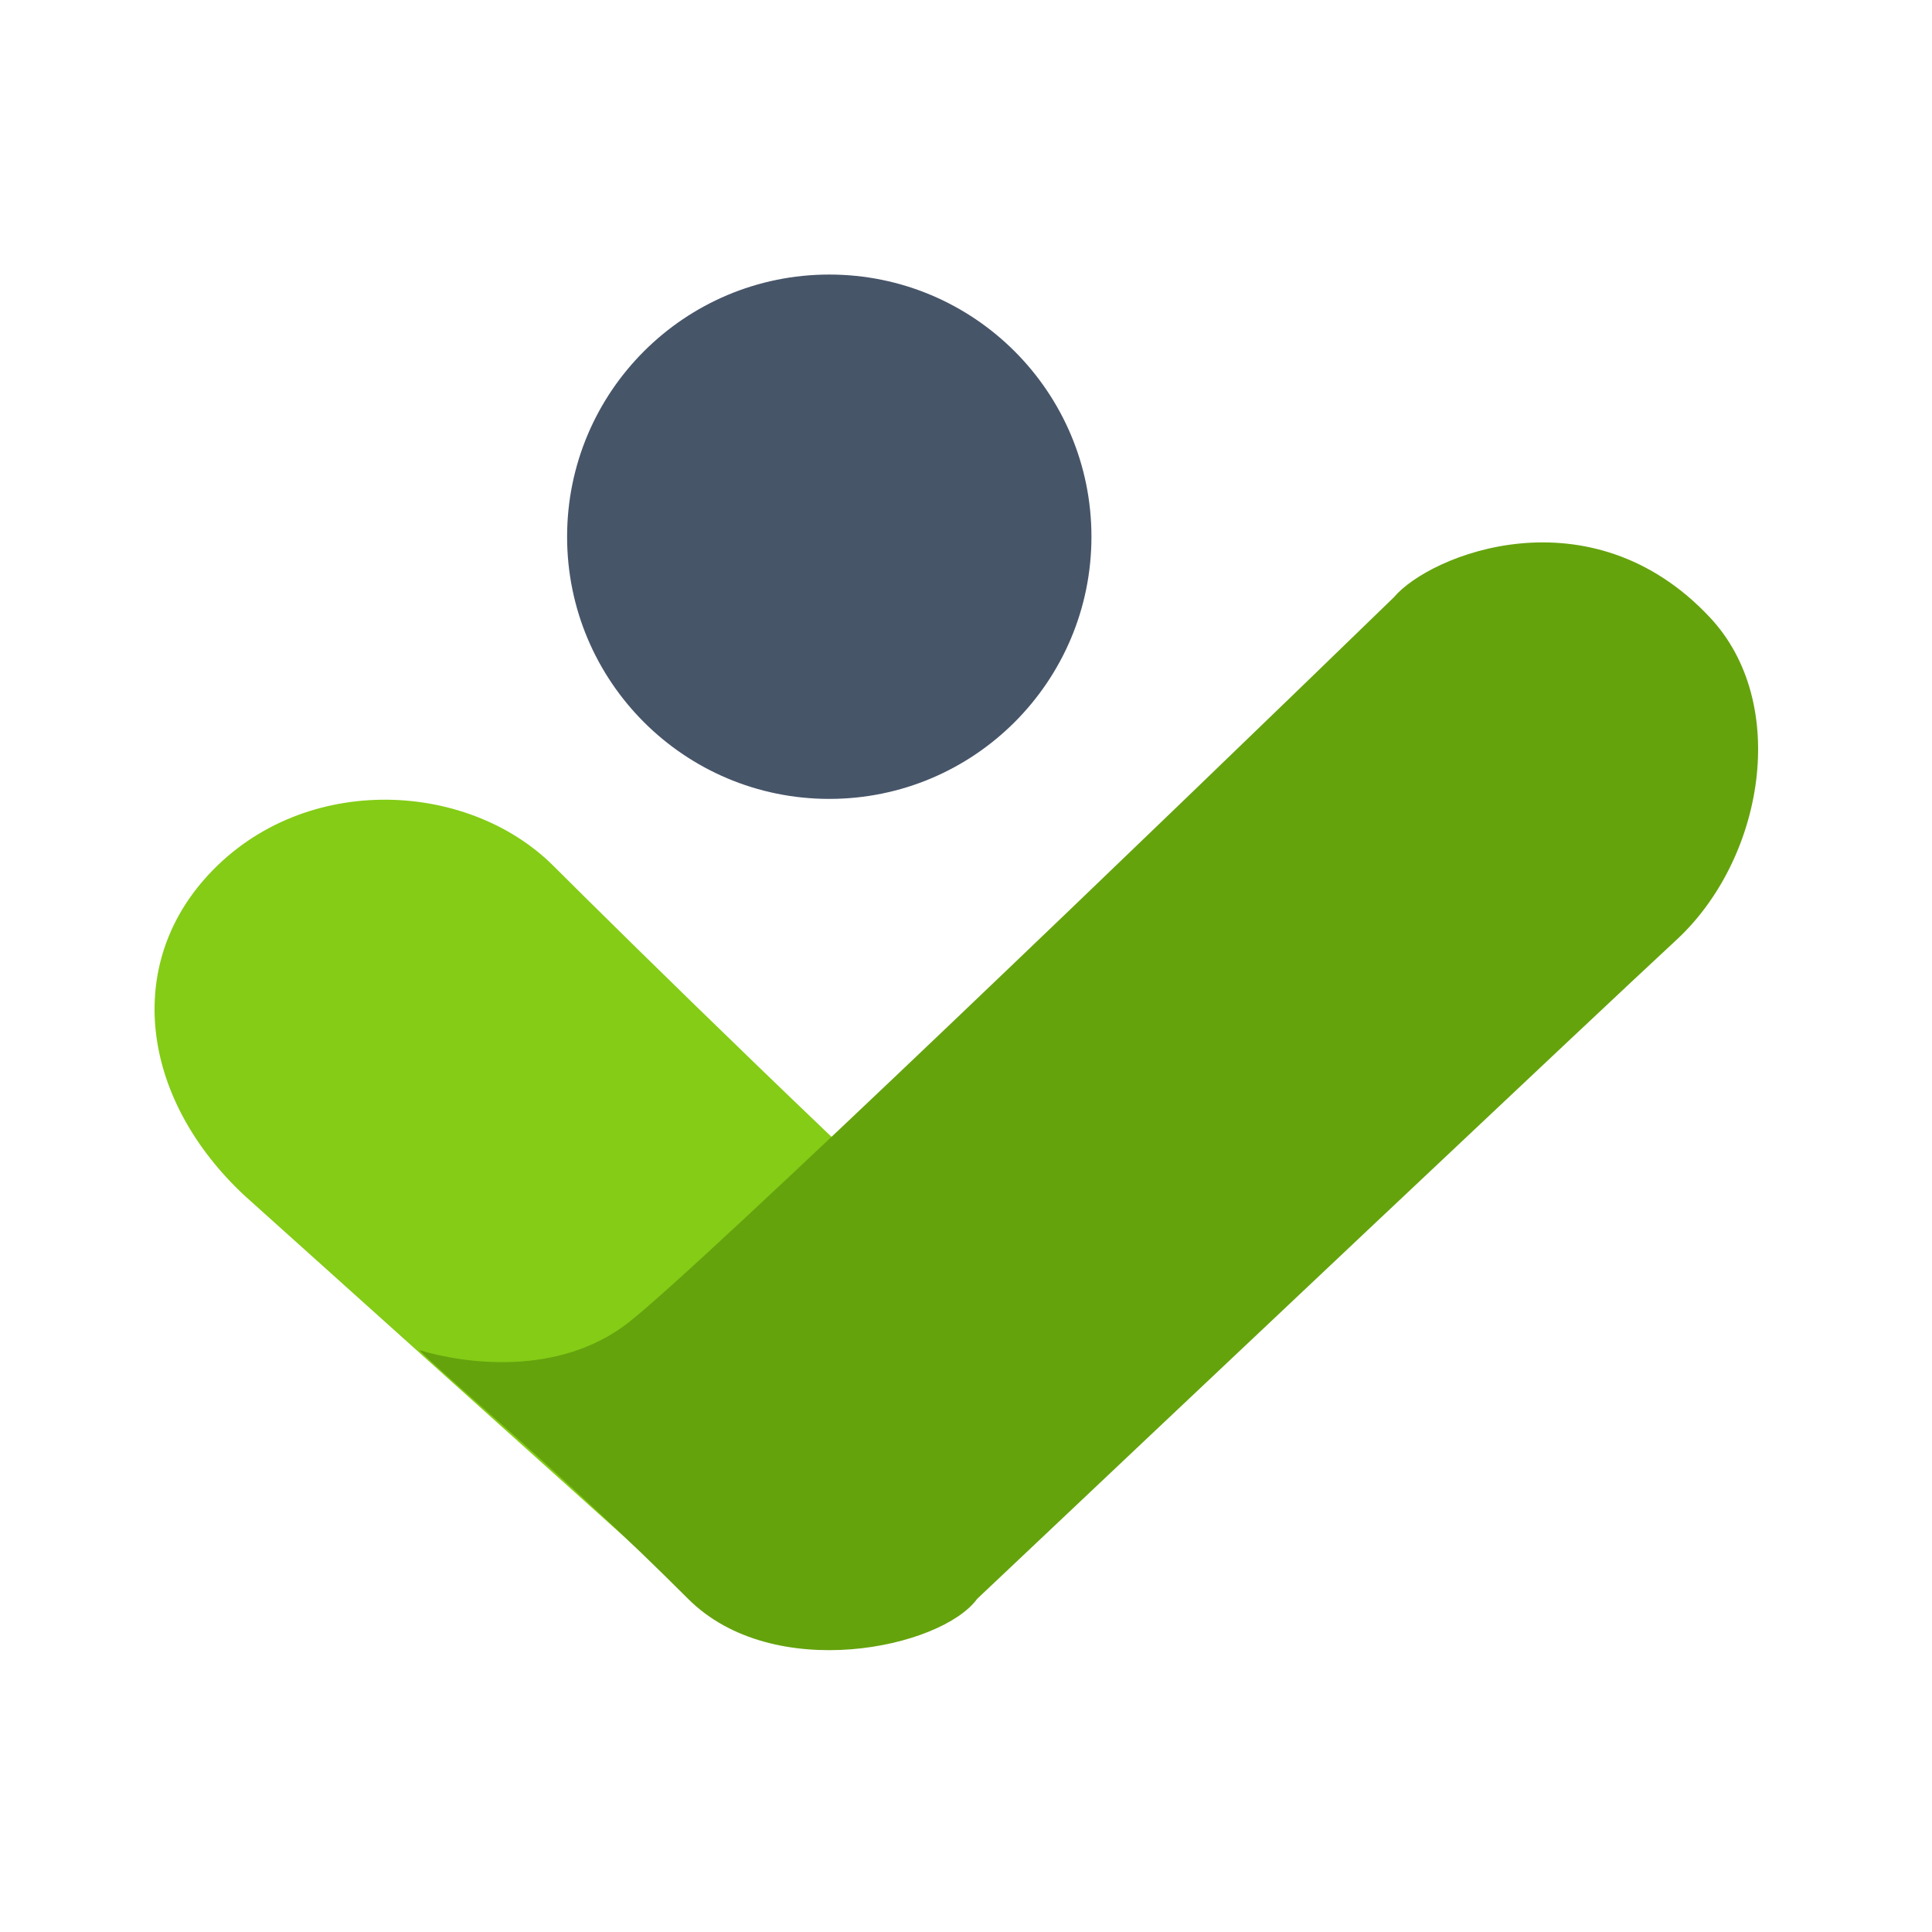 <svg xmlns="http://www.w3.org/2000/svg" version="1.1" xmlns:xlink="http://www.w3.org/1999/xlink" width="1000" height="1000"><style>
    #light-icon {
      display: inline;
    }
    #dark-icon {
      display: none;
    }

    @media (prefers-color-scheme: dark) {
      #light-icon {
        display: none;
      }
      #dark-icon {
        display: inline;
      }
    }
  </style><g id="light-icon"><svg xmlns="http://www.w3.org/2000/svg" version="1.1" xmlns:xlink="http://www.w3.org/1999/xlink" width="1000" height="1000"><g><g transform="matrix(10,0,0,10,0,0)"><svg xmlns="http://www.w3.org/2000/svg" version="1.1" xmlns:xlink="http://www.w3.org/1999/xlink" width="100" height="100"><svg width="100" height="100" viewBox="0 0 100 100" fill="none" xmlns="http://www.w3.org/2000/svg">
<path d="M12.652 61.879L36.66 83.451L52.318 67.446C45.475 61.415 32.276 48.448 28.657 44.83C24.134 40.306 15.436 39.959 10.565 45.526C6.417 50.266 7.433 57.008 12.652 61.879Z" fill="#84CC16"></path>
<path d="M32.485 68.49C28.866 71.274 24.018 70.578 21.699 69.882C23.438 71.621 29.005 76.145 35.616 82.756C40.028 87.168 48.722 85.307 50.578 82.756C61.132 72.781 83.145 51.998 86.764 48.657C91.287 44.482 92.679 36.41 88.504 31.956C82.306 25.345 74.006 28.709 72.15 30.912C60.436 42.278 36.103 65.707 32.485 68.49Z" fill="#65A30D"></path>
<circle cx="42.923" cy="27.781" r="13.57" fill="#475569"></circle>
</svg></svg></g></g></svg></g><g id="dark-icon"><svg xmlns="http://www.w3.org/2000/svg" version="1.1" xmlns:xlink="http://www.w3.org/1999/xlink" width="1000" height="1000"><g clip-path="url(#SvgjsClipPath1024)"><rect width="1000" height="1000" fill="#ffffff"></rect><g transform="matrix(7,0,0,7,150,150)"><svg xmlns="http://www.w3.org/2000/svg" version="1.1" xmlns:xlink="http://www.w3.org/1999/xlink" width="100" height="100"><svg width="100" height="100" viewBox="0 0 100 100" fill="none" xmlns="http://www.w3.org/2000/svg">
<path d="M12.652 61.879L36.66 83.451L52.318 67.446C45.475 61.415 32.276 48.448 28.657 44.83C24.134 40.306 15.436 39.959 10.565 45.526C6.417 50.266 7.433 57.008 12.652 61.879Z" fill="#84CC16"></path>
<path d="M32.485 68.49C28.866 71.274 24.018 70.578 21.699 69.882C23.438 71.621 29.005 76.145 35.616 82.756C40.028 87.168 48.722 85.307 50.578 82.756C61.132 72.781 83.145 51.998 86.764 48.657C91.287 44.482 92.679 36.41 88.504 31.956C82.306 25.345 74.006 28.709 72.15 30.912C60.436 42.278 36.103 65.707 32.485 68.49Z" fill="#65A30D"></path>
<circle cx="42.923" cy="27.781" r="13.57" fill="#475569"></circle>
</svg></svg></g></g><defs><clipPath id="SvgjsClipPath1024"><rect width="1000" height="1000" x="0" y="0" rx="500" ry="500"></rect></clipPath></defs></svg></g></svg>